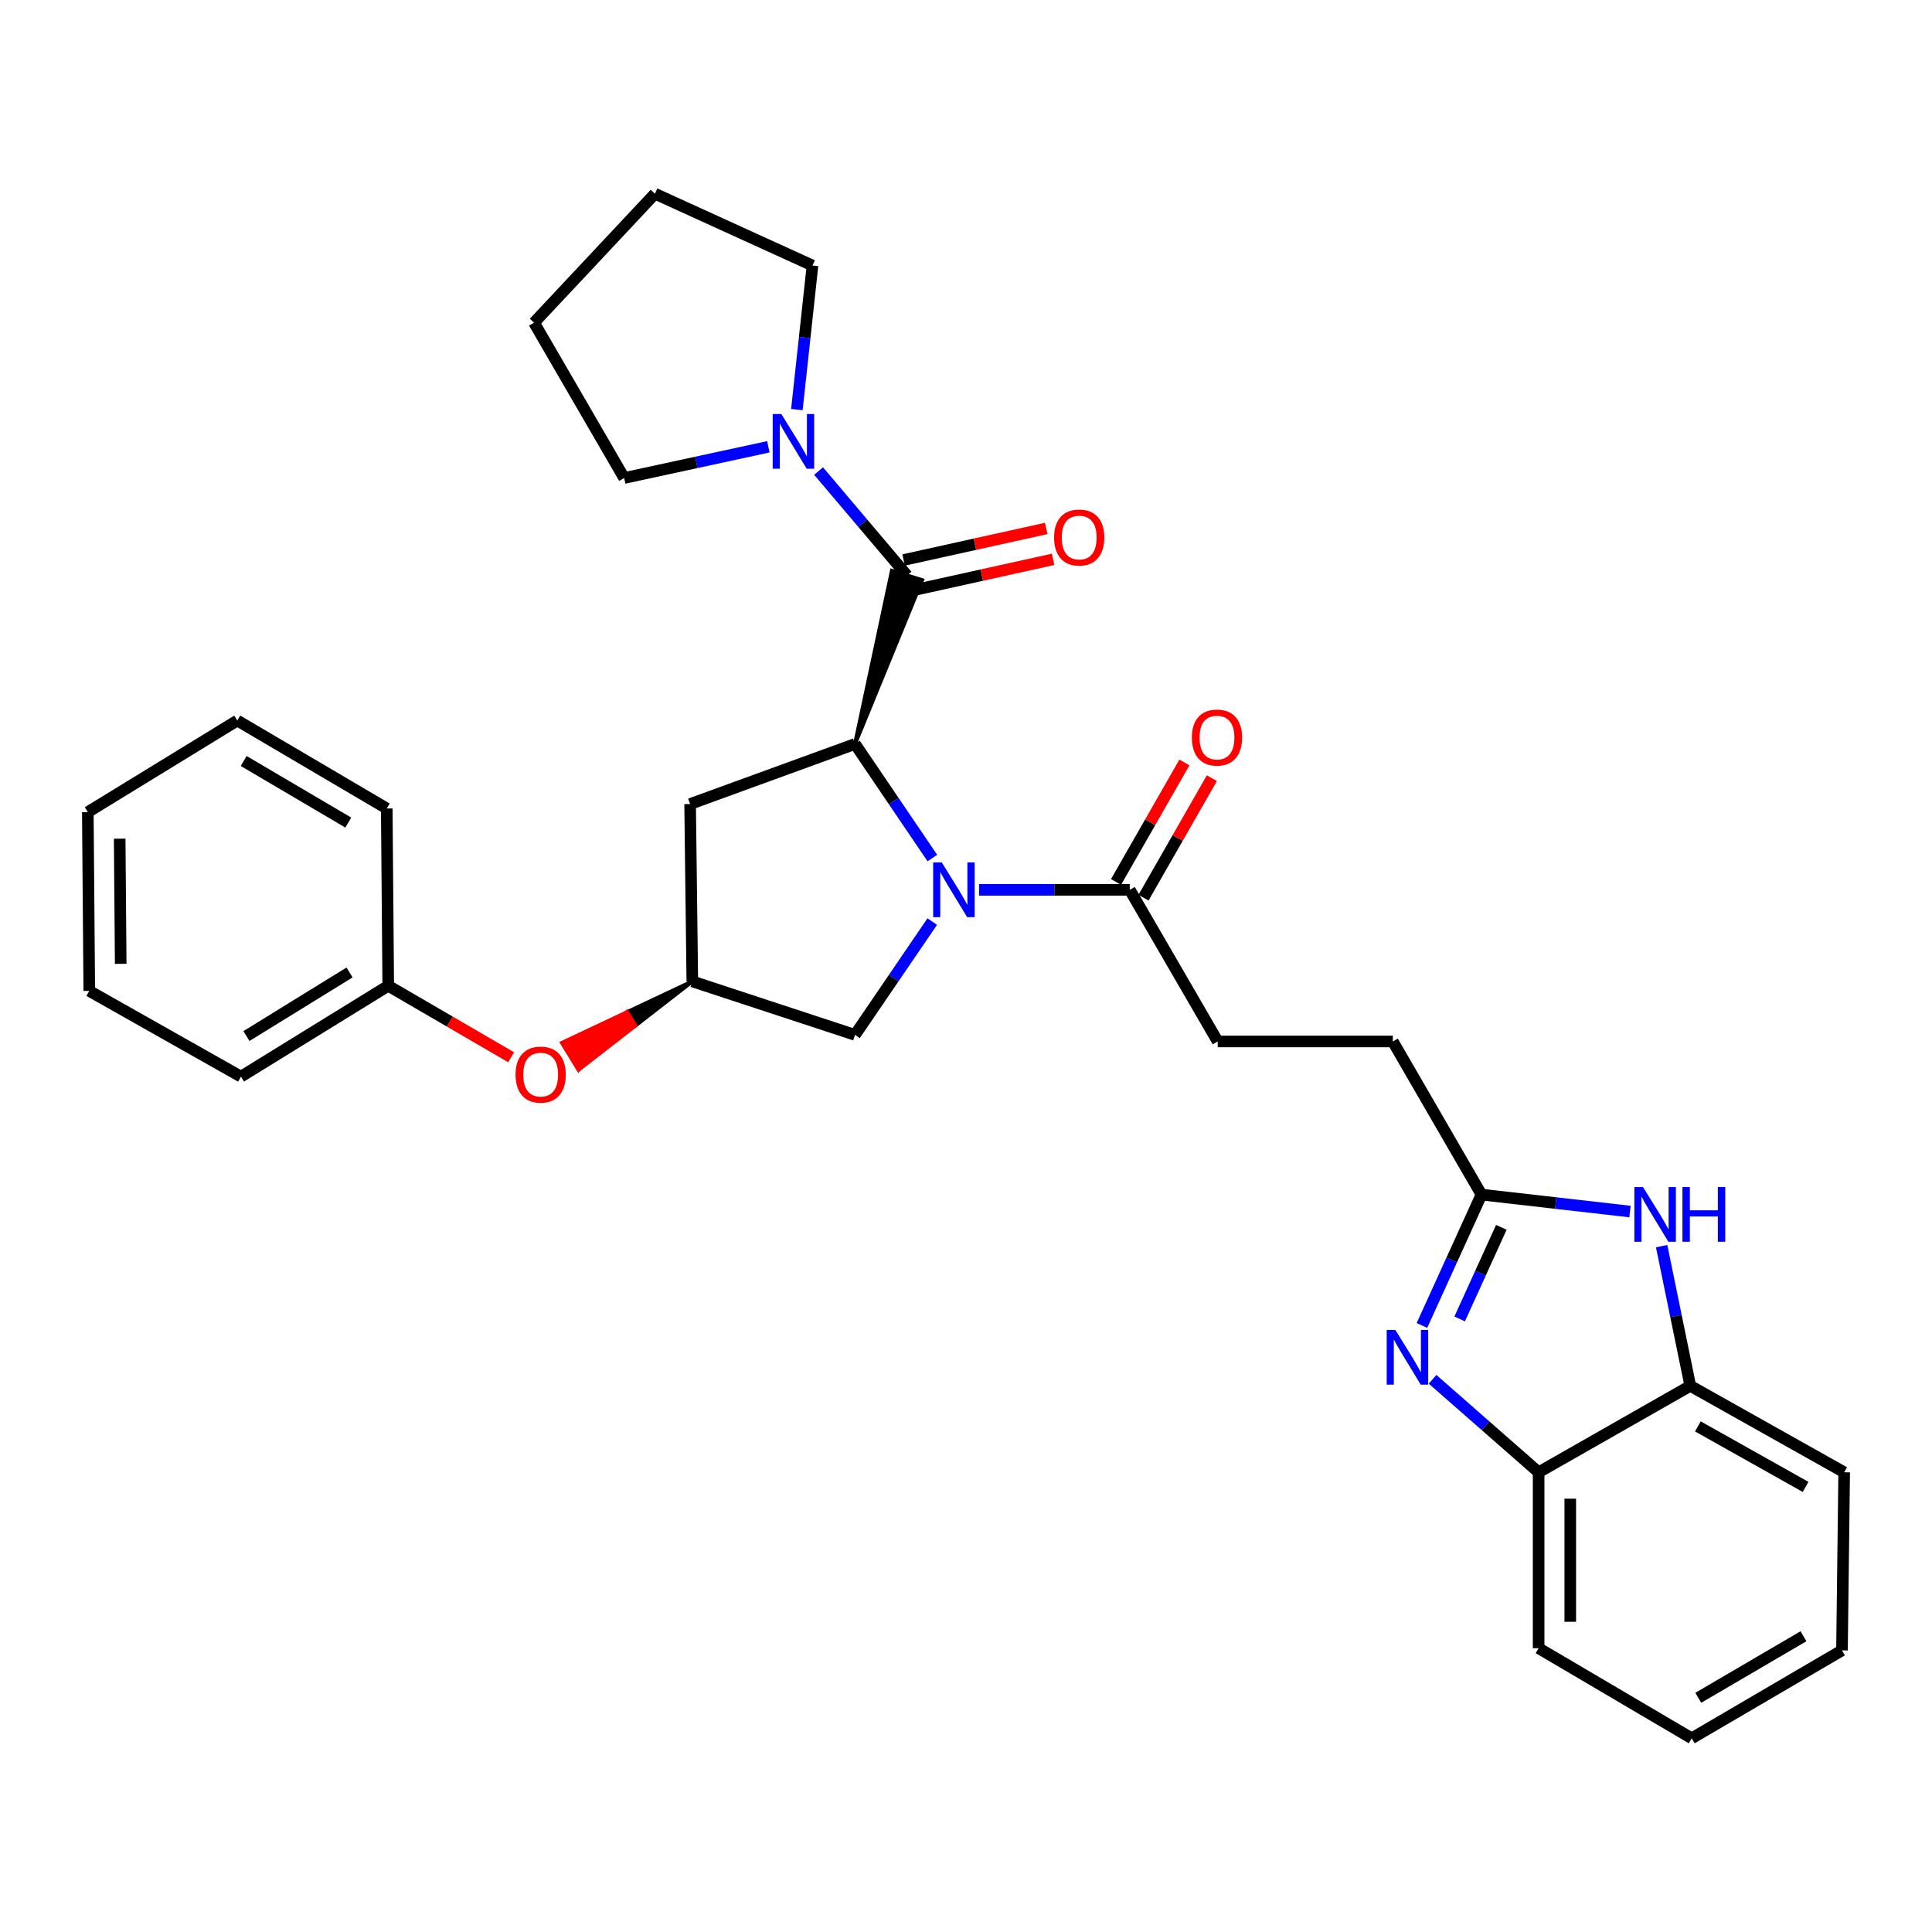 <?xml version='1.0' encoding='iso-8859-1'?>
<svg version='1.1' baseProfile='full'
              xmlns='http://www.w3.org/2000/svg'
                      xmlns:rdkit='http://www.rdkit.org/xml'
                      xmlns:xlink='http://www.w3.org/1999/xlink'
                  xml:space='preserve'
width='1000px' height='1000px' viewBox='0 0 1000 1000'>
<!-- END OF HEADER -->
<rect style='opacity:1.0;fill:#FFFFFF;stroke:none' width='1000' height='1000' x='0' y='0'> </rect>
<path class='bond-0' d='M 482.59,444.132 L 462.568,414.607' style='fill:none;fill-rule:evenodd;stroke:#0000FF;stroke-width:6px;stroke-linecap:butt;stroke-linejoin:miter;stroke-opacity:1' />
<path class='bond-0' d='M 462.568,414.607 L 442.546,385.083' style='fill:none;fill-rule:evenodd;stroke:#000000;stroke-width:6px;stroke-linecap:butt;stroke-linejoin:miter;stroke-opacity:1' />
<path class='bond-5' d='M 506.755,460.572 L 545.758,460.572' style='fill:none;fill-rule:evenodd;stroke:#0000FF;stroke-width:6px;stroke-linecap:butt;stroke-linejoin:miter;stroke-opacity:1' />
<path class='bond-5' d='M 545.758,460.572 L 584.761,460.572' style='fill:none;fill-rule:evenodd;stroke:#000000;stroke-width:6px;stroke-linecap:butt;stroke-linejoin:miter;stroke-opacity:1' />
<path class='bond-10' d='M 482.535,477.004 L 462.541,506.328' style='fill:none;fill-rule:evenodd;stroke:#0000FF;stroke-width:6px;stroke-linecap:butt;stroke-linejoin:miter;stroke-opacity:1' />
<path class='bond-10' d='M 462.541,506.328 L 442.546,535.652' style='fill:none;fill-rule:evenodd;stroke:#000000;stroke-width:6px;stroke-linecap:butt;stroke-linejoin:miter;stroke-opacity:1' />
<path class='bond-1' d='M 442.546,385.083 L 477.288,300.27 L 461.637,295.441 Z' style='fill:#000000;fill-rule:evenodd;fill-opacity:1;stroke:#000000;stroke-width:2px;stroke-linecap:butt;stroke-linejoin:miter;stroke-opacity:1;' />
<path class='bond-7' d='M 442.546,385.083 L 357.202,416.176' style='fill:none;fill-rule:evenodd;stroke:#000000;stroke-width:6px;stroke-linecap:butt;stroke-linejoin:miter;stroke-opacity:1' />
<path class='bond-6' d='M 469.462,297.855 L 446.578,270.837' style='fill:none;fill-rule:evenodd;stroke:#000000;stroke-width:6px;stroke-linecap:butt;stroke-linejoin:miter;stroke-opacity:1' />
<path class='bond-6' d='M 446.578,270.837 L 423.693,243.819' style='fill:none;fill-rule:evenodd;stroke:#0000FF;stroke-width:6px;stroke-linecap:butt;stroke-linejoin:miter;stroke-opacity:1' />
<path class='bond-12' d='M 471.231,305.852 L 508.155,297.683' style='fill:none;fill-rule:evenodd;stroke:#000000;stroke-width:6px;stroke-linecap:butt;stroke-linejoin:miter;stroke-opacity:1' />
<path class='bond-12' d='M 508.155,297.683 L 545.078,289.514' style='fill:none;fill-rule:evenodd;stroke:#FF0000;stroke-width:6px;stroke-linecap:butt;stroke-linejoin:miter;stroke-opacity:1' />
<path class='bond-12' d='M 467.693,289.859 L 504.617,281.69' style='fill:none;fill-rule:evenodd;stroke:#000000;stroke-width:6px;stroke-linecap:butt;stroke-linejoin:miter;stroke-opacity:1' />
<path class='bond-12' d='M 504.617,281.69 L 541.54,273.522' style='fill:none;fill-rule:evenodd;stroke:#FF0000;stroke-width:6px;stroke-linecap:butt;stroke-linejoin:miter;stroke-opacity:1' />
<path class='bond-2' d='M 735.993,686.054 L 751.403,652.187' style='fill:none;fill-rule:evenodd;stroke:#0000FF;stroke-width:6px;stroke-linecap:butt;stroke-linejoin:miter;stroke-opacity:1' />
<path class='bond-2' d='M 751.403,652.187 L 766.814,618.32' style='fill:none;fill-rule:evenodd;stroke:#000000;stroke-width:6px;stroke-linecap:butt;stroke-linejoin:miter;stroke-opacity:1' />
<path class='bond-2' d='M 755.524,682.678 L 766.312,658.971' style='fill:none;fill-rule:evenodd;stroke:#0000FF;stroke-width:6px;stroke-linecap:butt;stroke-linejoin:miter;stroke-opacity:1' />
<path class='bond-2' d='M 766.312,658.971 L 777.099,635.264' style='fill:none;fill-rule:evenodd;stroke:#000000;stroke-width:6px;stroke-linecap:butt;stroke-linejoin:miter;stroke-opacity:1' />
<path class='bond-8' d='M 741.494,713.923 L 768.941,737.989' style='fill:none;fill-rule:evenodd;stroke:#0000FF;stroke-width:6px;stroke-linecap:butt;stroke-linejoin:miter;stroke-opacity:1' />
<path class='bond-8' d='M 768.941,737.989 L 796.388,762.055' style='fill:none;fill-rule:evenodd;stroke:#000000;stroke-width:6px;stroke-linecap:butt;stroke-linejoin:miter;stroke-opacity:1' />
<path class='bond-3' d='M 766.814,618.32 L 720.926,539.064' style='fill:none;fill-rule:evenodd;stroke:#000000;stroke-width:6px;stroke-linecap:butt;stroke-linejoin:miter;stroke-opacity:1' />
<path class='bond-4' d='M 766.814,618.32 L 805.251,622.706' style='fill:none;fill-rule:evenodd;stroke:#000000;stroke-width:6px;stroke-linecap:butt;stroke-linejoin:miter;stroke-opacity:1' />
<path class='bond-4' d='M 805.251,622.706 L 843.688,627.092' style='fill:none;fill-rule:evenodd;stroke:#0000FF;stroke-width:6px;stroke-linecap:butt;stroke-linejoin:miter;stroke-opacity:1' />
<path class='bond-9' d='M 860.06,645 L 867.479,681.157' style='fill:none;fill-rule:evenodd;stroke:#0000FF;stroke-width:6px;stroke-linecap:butt;stroke-linejoin:miter;stroke-opacity:1' />
<path class='bond-9' d='M 867.479,681.157 L 874.898,717.313' style='fill:none;fill-rule:evenodd;stroke:#000000;stroke-width:6px;stroke-linecap:butt;stroke-linejoin:miter;stroke-opacity:1' />
<path class='bond-13' d='M 591.87,464.639 L 609.568,433.709' style='fill:none;fill-rule:evenodd;stroke:#000000;stroke-width:6px;stroke-linecap:butt;stroke-linejoin:miter;stroke-opacity:1' />
<path class='bond-13' d='M 609.568,433.709 L 627.266,402.779' style='fill:none;fill-rule:evenodd;stroke:#FF0000;stroke-width:6px;stroke-linecap:butt;stroke-linejoin:miter;stroke-opacity:1' />
<path class='bond-13' d='M 577.653,456.505 L 595.352,425.575' style='fill:none;fill-rule:evenodd;stroke:#000000;stroke-width:6px;stroke-linecap:butt;stroke-linejoin:miter;stroke-opacity:1' />
<path class='bond-13' d='M 595.352,425.575 L 613.05,394.645' style='fill:none;fill-rule:evenodd;stroke:#FF0000;stroke-width:6px;stroke-linecap:butt;stroke-linejoin:miter;stroke-opacity:1' />
<path class='bond-14' d='M 584.761,460.572 L 630.286,539.064' style='fill:none;fill-rule:evenodd;stroke:#000000;stroke-width:6px;stroke-linecap:butt;stroke-linejoin:miter;stroke-opacity:1' />
<path class='bond-18' d='M 397.699,231.264 L 360.384,239.34' style='fill:none;fill-rule:evenodd;stroke:#0000FF;stroke-width:6px;stroke-linecap:butt;stroke-linejoin:miter;stroke-opacity:1' />
<path class='bond-18' d='M 360.384,239.34 L 323.07,247.417' style='fill:none;fill-rule:evenodd;stroke:#000000;stroke-width:6px;stroke-linecap:butt;stroke-linejoin:miter;stroke-opacity:1' />
<path class='bond-19' d='M 412.462,212.005 L 416.503,174.718' style='fill:none;fill-rule:evenodd;stroke:#0000FF;stroke-width:6px;stroke-linecap:butt;stroke-linejoin:miter;stroke-opacity:1' />
<path class='bond-19' d='M 416.503,174.718 L 420.543,137.432' style='fill:none;fill-rule:evenodd;stroke:#000000;stroke-width:6px;stroke-linecap:butt;stroke-linejoin:miter;stroke-opacity:1' />
<path class='bond-31' d='M 357.202,416.176 L 358.34,507.971' style='fill:none;fill-rule:evenodd;stroke:#000000;stroke-width:6px;stroke-linecap:butt;stroke-linejoin:miter;stroke-opacity:1' />
<path class='bond-20' d='M 796.388,762.055 L 796.388,853.096' style='fill:none;fill-rule:evenodd;stroke:#000000;stroke-width:6px;stroke-linecap:butt;stroke-linejoin:miter;stroke-opacity:1' />
<path class='bond-20' d='M 812.767,775.711 L 812.767,839.44' style='fill:none;fill-rule:evenodd;stroke:#000000;stroke-width:6px;stroke-linecap:butt;stroke-linejoin:miter;stroke-opacity:1' />
<path class='bond-33' d='M 796.388,762.055 L 874.898,717.313' style='fill:none;fill-rule:evenodd;stroke:#000000;stroke-width:6px;stroke-linecap:butt;stroke-linejoin:miter;stroke-opacity:1' />
<path class='bond-21' d='M 874.898,717.313 L 954.545,762.055' style='fill:none;fill-rule:evenodd;stroke:#000000;stroke-width:6px;stroke-linecap:butt;stroke-linejoin:miter;stroke-opacity:1' />
<path class='bond-21' d='M 878.823,738.305 L 934.576,769.624' style='fill:none;fill-rule:evenodd;stroke:#000000;stroke-width:6px;stroke-linecap:butt;stroke-linejoin:miter;stroke-opacity:1' />
<path class='bond-11' d='M 442.546,535.652 L 358.34,507.971' style='fill:none;fill-rule:evenodd;stroke:#000000;stroke-width:6px;stroke-linecap:butt;stroke-linejoin:miter;stroke-opacity:1' />
<path class='bond-15' d='M 358.34,507.971 L 324.603,523.868 L 328.886,530.848 Z' style='fill:#000000;fill-rule:evenodd;fill-opacity:1;stroke:#000000;stroke-width:2px;stroke-linecap:butt;stroke-linejoin:miter;stroke-opacity:1;' />
<path class='bond-15' d='M 324.603,523.868 L 299.433,553.725 L 290.867,539.765 Z' style='fill:#FF0000;fill-rule:evenodd;fill-opacity:1;stroke:#FF0000;stroke-width:2px;stroke-linecap:butt;stroke-linejoin:miter;stroke-opacity:1;' />
<path class='bond-15' d='M 324.603,523.868 L 328.886,530.848 L 299.433,553.725 Z' style='fill:#FF0000;fill-rule:evenodd;fill-opacity:1;stroke:#FF0000;stroke-width:2px;stroke-linecap:butt;stroke-linejoin:miter;stroke-opacity:1;' />
<path class='bond-16' d='M 630.286,539.064 L 720.926,539.064' style='fill:none;fill-rule:evenodd;stroke:#000000;stroke-width:6px;stroke-linecap:butt;stroke-linejoin:miter;stroke-opacity:1' />
<path class='bond-17' d='M 264.566,547.244 L 232.761,528.74' style='fill:none;fill-rule:evenodd;stroke:#FF0000;stroke-width:6px;stroke-linecap:butt;stroke-linejoin:miter;stroke-opacity:1' />
<path class='bond-17' d='M 232.761,528.74 L 200.955,510.237' style='fill:none;fill-rule:evenodd;stroke:#000000;stroke-width:6px;stroke-linecap:butt;stroke-linejoin:miter;stroke-opacity:1' />
<path class='bond-22' d='M 200.955,510.237 L 124.72,557.254' style='fill:none;fill-rule:evenodd;stroke:#000000;stroke-width:6px;stroke-linecap:butt;stroke-linejoin:miter;stroke-opacity:1' />
<path class='bond-22' d='M 180.922,503.348 L 127.557,536.26' style='fill:none;fill-rule:evenodd;stroke:#000000;stroke-width:6px;stroke-linecap:butt;stroke-linejoin:miter;stroke-opacity:1' />
<path class='bond-23' d='M 200.955,510.237 L 200.182,418.469' style='fill:none;fill-rule:evenodd;stroke:#000000;stroke-width:6px;stroke-linecap:butt;stroke-linejoin:miter;stroke-opacity:1' />
<path class='bond-25' d='M 323.07,247.417 L 276.417,167.014' style='fill:none;fill-rule:evenodd;stroke:#000000;stroke-width:6px;stroke-linecap:butt;stroke-linejoin:miter;stroke-opacity:1' />
<path class='bond-24' d='M 420.543,137.432 L 338.994,100.261' style='fill:none;fill-rule:evenodd;stroke:#000000;stroke-width:6px;stroke-linecap:butt;stroke-linejoin:miter;stroke-opacity:1' />
<path class='bond-26' d='M 796.388,853.096 L 875.635,899.739' style='fill:none;fill-rule:evenodd;stroke:#000000;stroke-width:6px;stroke-linecap:butt;stroke-linejoin:miter;stroke-opacity:1' />
<path class='bond-27' d='M 954.545,762.055 L 953.408,854.233' style='fill:none;fill-rule:evenodd;stroke:#000000;stroke-width:6px;stroke-linecap:butt;stroke-linejoin:miter;stroke-opacity:1' />
<path class='bond-29' d='M 124.72,557.254 L 46.21,512.894' style='fill:none;fill-rule:evenodd;stroke:#000000;stroke-width:6px;stroke-linecap:butt;stroke-linejoin:miter;stroke-opacity:1' />
<path class='bond-28' d='M 200.182,418.469 L 122.827,372.944' style='fill:none;fill-rule:evenodd;stroke:#000000;stroke-width:6px;stroke-linecap:butt;stroke-linejoin:miter;stroke-opacity:1' />
<path class='bond-28' d='M 180.271,425.756 L 126.123,393.889' style='fill:none;fill-rule:evenodd;stroke:#000000;stroke-width:6px;stroke-linecap:butt;stroke-linejoin:miter;stroke-opacity:1' />
<path class='bond-32' d='M 338.994,100.261 L 276.417,167.014' style='fill:none;fill-rule:evenodd;stroke:#000000;stroke-width:6px;stroke-linecap:butt;stroke-linejoin:miter;stroke-opacity:1' />
<path class='bond-35' d='M 875.635,899.739 L 953.408,854.233' style='fill:none;fill-rule:evenodd;stroke:#000000;stroke-width:6px;stroke-linecap:butt;stroke-linejoin:miter;stroke-opacity:1' />
<path class='bond-35' d='M 879.029,878.777 L 933.47,846.922' style='fill:none;fill-rule:evenodd;stroke:#000000;stroke-width:6px;stroke-linecap:butt;stroke-linejoin:miter;stroke-opacity:1' />
<path class='bond-30' d='M 122.827,372.944 L 45.455,420.352' style='fill:none;fill-rule:evenodd;stroke:#000000;stroke-width:6px;stroke-linecap:butt;stroke-linejoin:miter;stroke-opacity:1' />
<path class='bond-34' d='M 46.21,512.894 L 45.455,420.352' style='fill:none;fill-rule:evenodd;stroke:#000000;stroke-width:6px;stroke-linecap:butt;stroke-linejoin:miter;stroke-opacity:1' />
<path class='bond-34' d='M 62.475,498.879 L 61.946,434.1' style='fill:none;fill-rule:evenodd;stroke:#000000;stroke-width:6px;stroke-linecap:butt;stroke-linejoin:miter;stroke-opacity:1' />
<path  class='atom-0' d='M 487.48 446.412
L 496.76 461.412
Q 497.68 462.892, 499.16 465.572
Q 500.64 468.252, 500.72 468.412
L 500.72 446.412
L 504.48 446.412
L 504.48 474.732
L 500.6 474.732
L 490.64 458.332
Q 489.48 456.412, 488.24 454.212
Q 487.04 452.012, 486.68 451.332
L 486.68 474.732
L 483 474.732
L 483 446.412
L 487.48 446.412
' fill='#0000FF'/>
<path  class='atom-3' d='M 722.237 688.367
L 731.517 703.367
Q 732.437 704.847, 733.917 707.527
Q 735.397 710.207, 735.477 710.367
L 735.477 688.367
L 739.237 688.367
L 739.237 716.687
L 735.357 716.687
L 725.397 700.287
Q 724.237 698.367, 722.997 696.167
Q 721.797 693.967, 721.437 693.287
L 721.437 716.687
L 717.757 716.687
L 717.757 688.367
L 722.237 688.367
' fill='#0000FF'/>
<path  class='atom-5' d='M 850.43 614.415
L 859.71 629.415
Q 860.63 630.895, 862.11 633.575
Q 863.59 636.255, 863.67 636.415
L 863.67 614.415
L 867.43 614.415
L 867.43 642.735
L 863.55 642.735
L 853.59 626.335
Q 852.43 624.415, 851.19 622.215
Q 849.99 620.015, 849.63 619.335
L 849.63 642.735
L 845.95 642.735
L 845.95 614.415
L 850.43 614.415
' fill='#0000FF'/>
<path  class='atom-5' d='M 870.83 614.415
L 874.67 614.415
L 874.67 626.455
L 889.15 626.455
L 889.15 614.415
L 892.99 614.415
L 892.99 642.735
L 889.15 642.735
L 889.15 629.655
L 874.67 629.655
L 874.67 642.735
L 870.83 642.735
L 870.83 614.415
' fill='#0000FF'/>
<path  class='atom-7' d='M 404.42 214.294
L 413.7 229.294
Q 414.62 230.774, 416.1 233.454
Q 417.58 236.134, 417.66 236.294
L 417.66 214.294
L 421.42 214.294
L 421.42 242.614
L 417.54 242.614
L 407.58 226.214
Q 406.42 224.294, 405.18 222.094
Q 403.98 219.894, 403.62 219.214
L 403.62 242.614
L 399.94 242.614
L 399.94 214.294
L 404.42 214.294
' fill='#0000FF'/>
<path  class='atom-13' d='M 545.591 278.217
Q 545.591 271.417, 548.951 267.617
Q 552.311 263.817, 558.591 263.817
Q 564.871 263.817, 568.231 267.617
Q 571.591 271.417, 571.591 278.217
Q 571.591 285.097, 568.191 289.017
Q 564.791 292.897, 558.591 292.897
Q 552.351 292.897, 548.951 289.017
Q 545.591 285.137, 545.591 278.217
M 558.591 289.697
Q 562.911 289.697, 565.231 286.817
Q 567.591 283.897, 567.591 278.217
Q 567.591 272.657, 565.231 269.857
Q 562.911 267.017, 558.591 267.017
Q 554.271 267.017, 551.911 269.817
Q 549.591 272.617, 549.591 278.217
Q 549.591 283.937, 551.911 286.817
Q 554.271 289.697, 558.591 289.697
' fill='#FF0000'/>
<path  class='atom-14' d='M 616.904 381.76
Q 616.904 374.96, 620.264 371.16
Q 623.624 367.36, 629.904 367.36
Q 636.184 367.36, 639.544 371.16
Q 642.904 374.96, 642.904 381.76
Q 642.904 388.64, 639.504 392.56
Q 636.104 396.44, 629.904 396.44
Q 623.664 396.44, 620.264 392.56
Q 616.904 388.68, 616.904 381.76
M 629.904 393.24
Q 634.224 393.24, 636.544 390.36
Q 638.904 387.44, 638.904 381.76
Q 638.904 376.2, 636.544 373.4
Q 634.224 370.56, 629.904 370.56
Q 625.584 370.56, 623.224 373.36
Q 620.904 376.16, 620.904 381.76
Q 620.904 387.48, 623.224 390.36
Q 625.584 393.24, 629.904 393.24
' fill='#FF0000'/>
<path  class='atom-16' d='M 266.848 556.215
Q 266.848 549.415, 270.208 545.615
Q 273.568 541.815, 279.848 541.815
Q 286.128 541.815, 289.488 545.615
Q 292.848 549.415, 292.848 556.215
Q 292.848 563.095, 289.448 567.015
Q 286.048 570.895, 279.848 570.895
Q 273.608 570.895, 270.208 567.015
Q 266.848 563.135, 266.848 556.215
M 279.848 567.695
Q 284.168 567.695, 286.488 564.815
Q 288.848 561.895, 288.848 556.215
Q 288.848 550.655, 286.488 547.855
Q 284.168 545.015, 279.848 545.015
Q 275.528 545.015, 273.168 547.815
Q 270.848 550.615, 270.848 556.215
Q 270.848 561.935, 273.168 564.815
Q 275.528 567.695, 279.848 567.695
' fill='#FF0000'/>
</svg>
